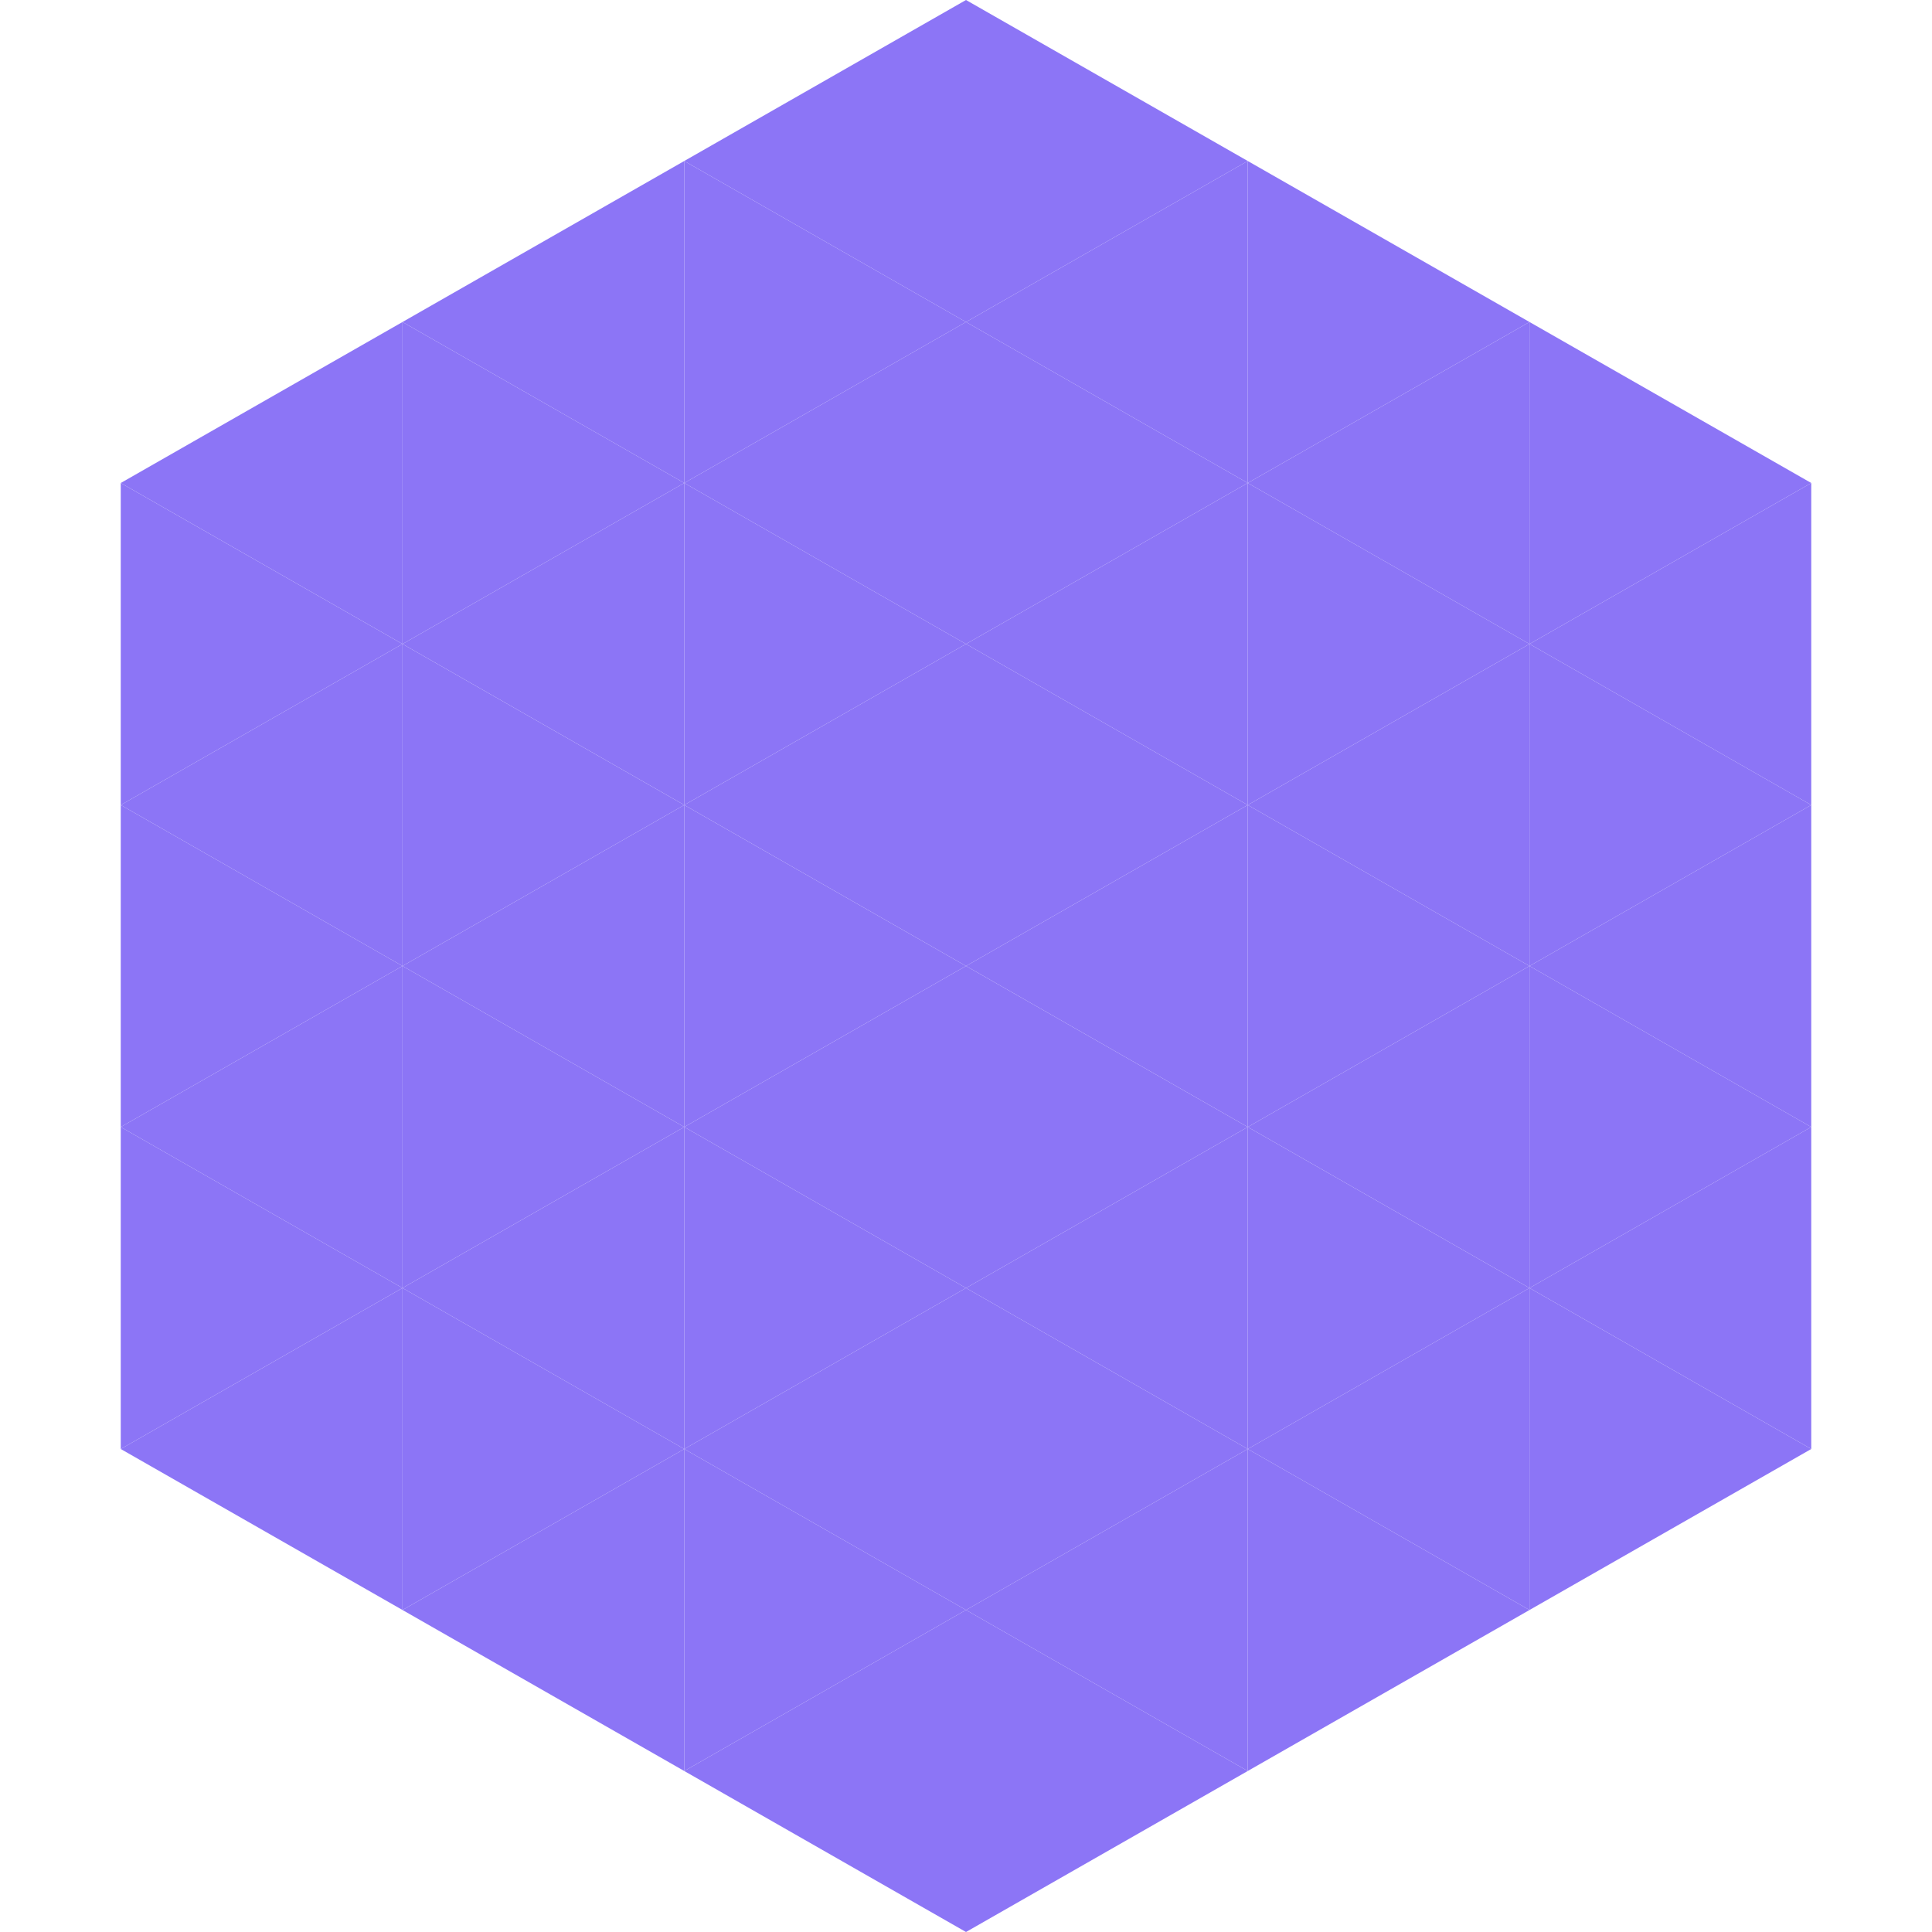 <?xml version="1.0"?>
<!-- Generated by SVGo -->
<svg width="240" height="240"
     xmlns="http://www.w3.org/2000/svg"
     xmlns:xlink="http://www.w3.org/1999/xlink">
<polygon points="50,40 15,60 50,80" style="fill:rgb(140,117,246)" />
<polygon points="190,40 225,60 190,80" style="fill:rgb(140,117,246)" />
<polygon points="15,60 50,80 15,100" style="fill:rgb(140,117,246)" />
<polygon points="225,60 190,80 225,100" style="fill:rgb(140,117,246)" />
<polygon points="50,80 15,100 50,120" style="fill:rgb(140,117,246)" />
<polygon points="190,80 225,100 190,120" style="fill:rgb(140,117,246)" />
<polygon points="15,100 50,120 15,140" style="fill:rgb(140,117,246)" />
<polygon points="225,100 190,120 225,140" style="fill:rgb(140,117,246)" />
<polygon points="50,120 15,140 50,160" style="fill:rgb(140,117,246)" />
<polygon points="190,120 225,140 190,160" style="fill:rgb(140,117,246)" />
<polygon points="15,140 50,160 15,180" style="fill:rgb(140,117,246)" />
<polygon points="225,140 190,160 225,180" style="fill:rgb(140,117,246)" />
<polygon points="50,160 15,180 50,200" style="fill:rgb(140,117,246)" />
<polygon points="190,160 225,180 190,200" style="fill:rgb(140,117,246)" />
<polygon points="15,180 50,200 15,220" style="fill:rgb(255,255,255); fill-opacity:0" />
<polygon points="225,180 190,200 225,220" style="fill:rgb(255,255,255); fill-opacity:0" />
<polygon points="50,0 85,20 50,40" style="fill:rgb(255,255,255); fill-opacity:0" />
<polygon points="190,0 155,20 190,40" style="fill:rgb(255,255,255); fill-opacity:0" />
<polygon points="85,20 50,40 85,60" style="fill:rgb(140,117,246)" />
<polygon points="155,20 190,40 155,60" style="fill:rgb(140,117,246)" />
<polygon points="50,40 85,60 50,80" style="fill:rgb(140,117,246)" />
<polygon points="190,40 155,60 190,80" style="fill:rgb(140,117,246)" />
<polygon points="85,60 50,80 85,100" style="fill:rgb(140,117,246)" />
<polygon points="155,60 190,80 155,100" style="fill:rgb(140,117,246)" />
<polygon points="50,80 85,100 50,120" style="fill:rgb(140,117,246)" />
<polygon points="190,80 155,100 190,120" style="fill:rgb(140,117,246)" />
<polygon points="85,100 50,120 85,140" style="fill:rgb(140,117,246)" />
<polygon points="155,100 190,120 155,140" style="fill:rgb(140,117,246)" />
<polygon points="50,120 85,140 50,160" style="fill:rgb(140,117,246)" />
<polygon points="190,120 155,140 190,160" style="fill:rgb(140,117,246)" />
<polygon points="85,140 50,160 85,180" style="fill:rgb(140,117,246)" />
<polygon points="155,140 190,160 155,180" style="fill:rgb(140,117,246)" />
<polygon points="50,160 85,180 50,200" style="fill:rgb(140,117,246)" />
<polygon points="190,160 155,180 190,200" style="fill:rgb(140,117,246)" />
<polygon points="85,180 50,200 85,220" style="fill:rgb(140,117,246)" />
<polygon points="155,180 190,200 155,220" style="fill:rgb(140,117,246)" />
<polygon points="120,0 85,20 120,40" style="fill:rgb(140,117,246)" />
<polygon points="120,0 155,20 120,40" style="fill:rgb(140,117,246)" />
<polygon points="85,20 120,40 85,60" style="fill:rgb(140,117,246)" />
<polygon points="155,20 120,40 155,60" style="fill:rgb(140,117,246)" />
<polygon points="120,40 85,60 120,80" style="fill:rgb(140,117,246)" />
<polygon points="120,40 155,60 120,80" style="fill:rgb(140,117,246)" />
<polygon points="85,60 120,80 85,100" style="fill:rgb(140,117,246)" />
<polygon points="155,60 120,80 155,100" style="fill:rgb(140,117,246)" />
<polygon points="120,80 85,100 120,120" style="fill:rgb(140,117,246)" />
<polygon points="120,80 155,100 120,120" style="fill:rgb(140,117,246)" />
<polygon points="85,100 120,120 85,140" style="fill:rgb(140,117,246)" />
<polygon points="155,100 120,120 155,140" style="fill:rgb(140,117,246)" />
<polygon points="120,120 85,140 120,160" style="fill:rgb(140,117,246)" />
<polygon points="120,120 155,140 120,160" style="fill:rgb(140,117,246)" />
<polygon points="85,140 120,160 85,180" style="fill:rgb(140,117,246)" />
<polygon points="155,140 120,160 155,180" style="fill:rgb(140,117,246)" />
<polygon points="120,160 85,180 120,200" style="fill:rgb(140,117,246)" />
<polygon points="120,160 155,180 120,200" style="fill:rgb(140,117,246)" />
<polygon points="85,180 120,200 85,220" style="fill:rgb(140,117,246)" />
<polygon points="155,180 120,200 155,220" style="fill:rgb(140,117,246)" />
<polygon points="120,200 85,220 120,240" style="fill:rgb(140,117,246)" />
<polygon points="120,200 155,220 120,240" style="fill:rgb(140,117,246)" />
<polygon points="85,220 120,240 85,260" style="fill:rgb(255,255,255); fill-opacity:0" />
<polygon points="155,220 120,240 155,260" style="fill:rgb(255,255,255); fill-opacity:0" />
</svg>
